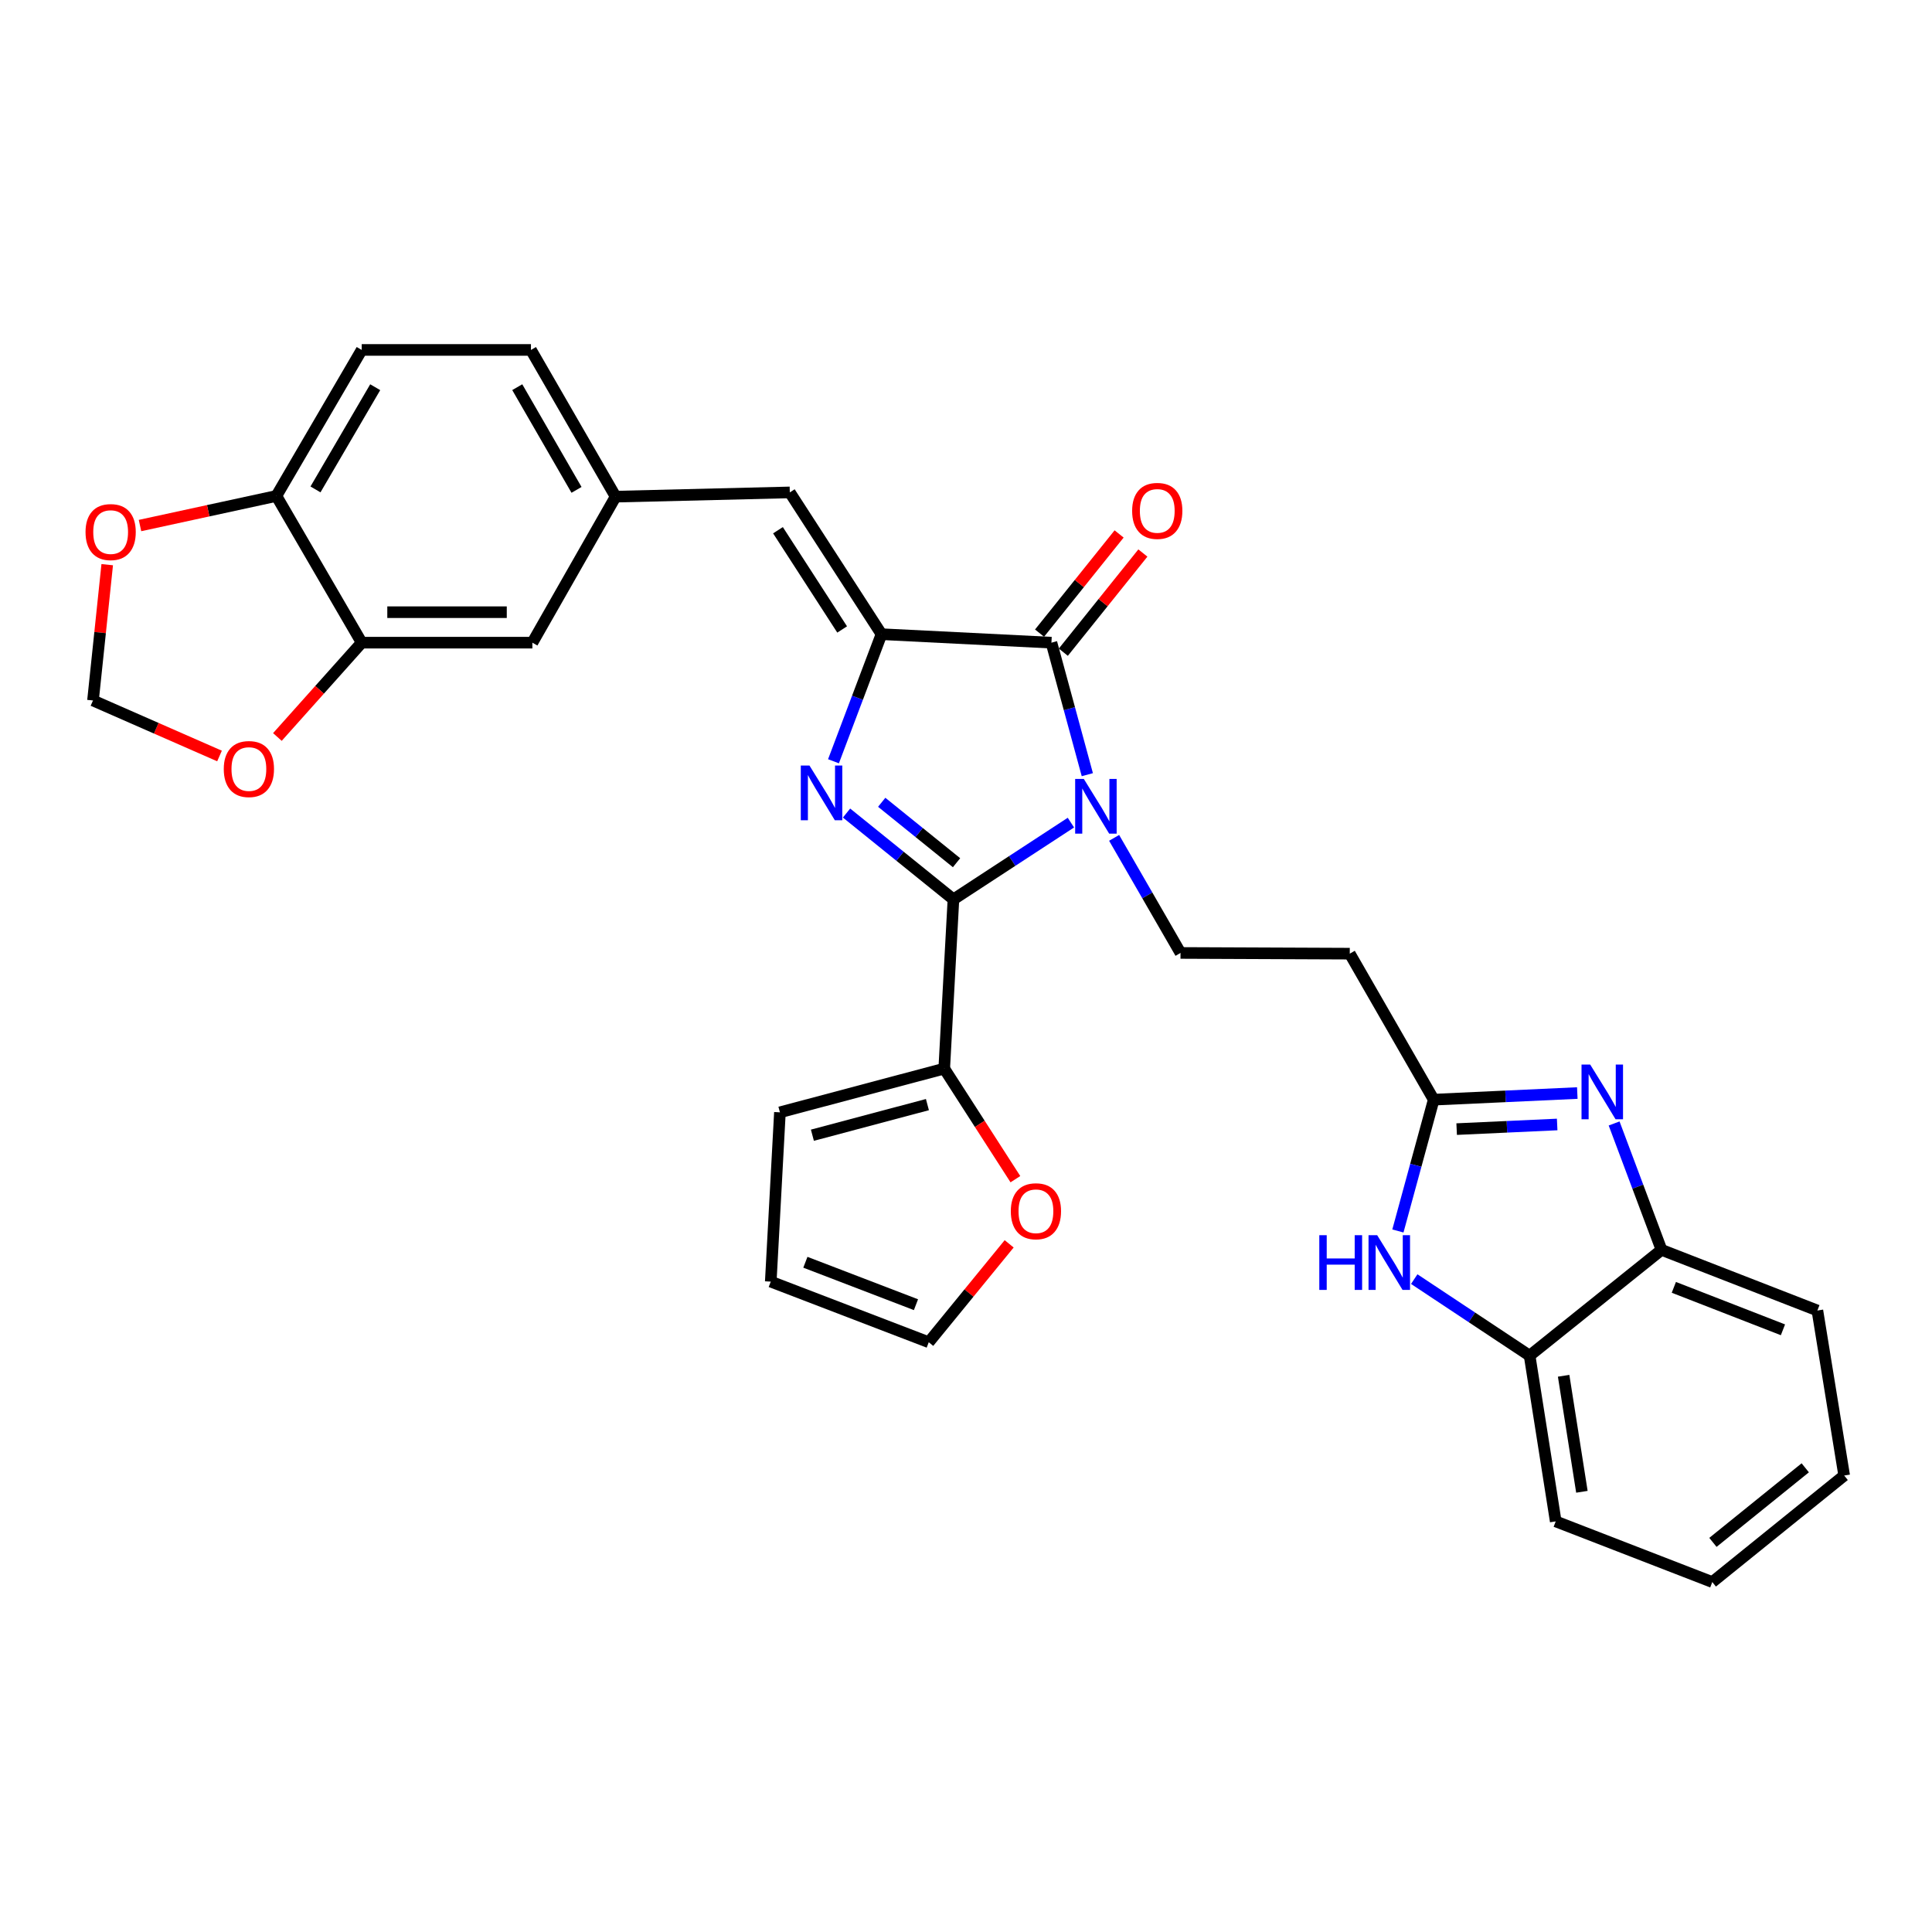 <?xml version='1.0' encoding='iso-8859-1'?>
<svg version='1.1' baseProfile='full'
              xmlns='http://www.w3.org/2000/svg'
                      xmlns:rdkit='http://www.rdkit.org/xml'
                      xmlns:xlink='http://www.w3.org/1999/xlink'
                  xml:space='preserve'
width='1000px' height='1000px' viewBox='0 0 1000 1000'>
<!-- END OF HEADER -->
<rect style='opacity:1.0;fill:#FFFFFF;stroke:none' width='1000' height='1000' x='0' y='0'> </rect>
<path class='bond-0' d='M 554.298,425.785 L 523.897,445.649' style='fill:none;fill-rule:evenodd;stroke:#0000FF;stroke-width:6px;stroke-linecap:butt;stroke-linejoin:miter;stroke-opacity:1' />
<path class='bond-0' d='M 523.897,445.649 L 493.497,465.512' style='fill:none;fill-rule:evenodd;stroke:#000000;stroke-width:6px;stroke-linecap:butt;stroke-linejoin:miter;stroke-opacity:1' />
<path class='bond-3' d='M 562.795,400.975 L 553.508,366.809' style='fill:none;fill-rule:evenodd;stroke:#0000FF;stroke-width:6px;stroke-linecap:butt;stroke-linejoin:miter;stroke-opacity:1' />
<path class='bond-3' d='M 553.508,366.809 L 544.221,332.642' style='fill:none;fill-rule:evenodd;stroke:#000000;stroke-width:6px;stroke-linecap:butt;stroke-linejoin:miter;stroke-opacity:1' />
<path class='bond-9' d='M 576.672,433.68 L 593.853,463.462' style='fill:none;fill-rule:evenodd;stroke:#0000FF;stroke-width:6px;stroke-linecap:butt;stroke-linejoin:miter;stroke-opacity:1' />
<path class='bond-9' d='M 593.853,463.462 L 611.033,493.244' style='fill:none;fill-rule:evenodd;stroke:#000000;stroke-width:6px;stroke-linecap:butt;stroke-linejoin:miter;stroke-opacity:1' />
<path class='bond-1' d='M 493.497,465.512 L 465.831,443.172' style='fill:none;fill-rule:evenodd;stroke:#000000;stroke-width:6px;stroke-linecap:butt;stroke-linejoin:miter;stroke-opacity:1' />
<path class='bond-1' d='M 465.831,443.172 L 438.165,420.833' style='fill:none;fill-rule:evenodd;stroke:#0000FF;stroke-width:6px;stroke-linecap:butt;stroke-linejoin:miter;stroke-opacity:1' />
<path class='bond-1' d='M 495.106,446.539 L 475.739,430.901' style='fill:none;fill-rule:evenodd;stroke:#000000;stroke-width:6px;stroke-linecap:butt;stroke-linejoin:miter;stroke-opacity:1' />
<path class='bond-1' d='M 475.739,430.901 L 456.373,415.264' style='fill:none;fill-rule:evenodd;stroke:#0000FF;stroke-width:6px;stroke-linecap:butt;stroke-linejoin:miter;stroke-opacity:1' />
<path class='bond-7' d='M 493.497,465.512 L 488.731,553.108' style='fill:none;fill-rule:evenodd;stroke:#000000;stroke-width:6px;stroke-linecap:butt;stroke-linejoin:miter;stroke-opacity:1' />
<path class='bond-31' d='M 431.409,394.034 L 443.834,361.143' style='fill:none;fill-rule:evenodd;stroke:#0000FF;stroke-width:6px;stroke-linecap:butt;stroke-linejoin:miter;stroke-opacity:1' />
<path class='bond-31' d='M 443.834,361.143 L 456.258,328.253' style='fill:none;fill-rule:evenodd;stroke:#000000;stroke-width:6px;stroke-linecap:butt;stroke-linejoin:miter;stroke-opacity:1' />
<path class='bond-2' d='M 456.258,328.253 L 544.221,332.642' style='fill:none;fill-rule:evenodd;stroke:#000000;stroke-width:6px;stroke-linecap:butt;stroke-linejoin:miter;stroke-opacity:1' />
<path class='bond-8' d='M 456.258,328.253 L 408.802,254.869' style='fill:none;fill-rule:evenodd;stroke:#000000;stroke-width:6px;stroke-linecap:butt;stroke-linejoin:miter;stroke-opacity:1' />
<path class='bond-8' d='M 435.896,325.81 L 402.677,274.441' style='fill:none;fill-rule:evenodd;stroke:#000000;stroke-width:6px;stroke-linecap:butt;stroke-linejoin:miter;stroke-opacity:1' />
<path class='bond-17' d='M 550.373,337.577 L 570.962,311.909' style='fill:none;fill-rule:evenodd;stroke:#000000;stroke-width:6px;stroke-linecap:butt;stroke-linejoin:miter;stroke-opacity:1' />
<path class='bond-17' d='M 570.962,311.909 L 591.551,286.242' style='fill:none;fill-rule:evenodd;stroke:#FF0000;stroke-width:6px;stroke-linecap:butt;stroke-linejoin:miter;stroke-opacity:1' />
<path class='bond-17' d='M 538.07,327.708 L 558.659,302.041' style='fill:none;fill-rule:evenodd;stroke:#000000;stroke-width:6px;stroke-linecap:butt;stroke-linejoin:miter;stroke-opacity:1' />
<path class='bond-17' d='M 558.659,302.041 L 579.248,276.373' style='fill:none;fill-rule:evenodd;stroke:#FF0000;stroke-width:6px;stroke-linecap:butt;stroke-linejoin:miter;stroke-opacity:1' />
<path class='bond-4' d='M 816.411,565.76 L 779.25,567.473' style='fill:none;fill-rule:evenodd;stroke:#0000FF;stroke-width:6px;stroke-linecap:butt;stroke-linejoin:miter;stroke-opacity:1' />
<path class='bond-4' d='M 779.25,567.473 L 742.089,569.186' style='fill:none;fill-rule:evenodd;stroke:#000000;stroke-width:6px;stroke-linecap:butt;stroke-linejoin:miter;stroke-opacity:1' />
<path class='bond-4' d='M 805.989,582.029 L 779.976,583.228' style='fill:none;fill-rule:evenodd;stroke:#0000FF;stroke-width:6px;stroke-linecap:butt;stroke-linejoin:miter;stroke-opacity:1' />
<path class='bond-4' d='M 779.976,583.228 L 753.963,584.427' style='fill:none;fill-rule:evenodd;stroke:#000000;stroke-width:6px;stroke-linecap:butt;stroke-linejoin:miter;stroke-opacity:1' />
<path class='bond-10' d='M 835.462,581.507 L 847.728,614.216' style='fill:none;fill-rule:evenodd;stroke:#0000FF;stroke-width:6px;stroke-linecap:butt;stroke-linejoin:miter;stroke-opacity:1' />
<path class='bond-10' d='M 847.728,614.216 L 859.993,646.924' style='fill:none;fill-rule:evenodd;stroke:#000000;stroke-width:6px;stroke-linecap:butt;stroke-linejoin:miter;stroke-opacity:1' />
<path class='bond-5' d='M 742.089,569.186 L 698.637,493.612' style='fill:none;fill-rule:evenodd;stroke:#000000;stroke-width:6px;stroke-linecap:butt;stroke-linejoin:miter;stroke-opacity:1' />
<path class='bond-6' d='M 742.089,569.186 L 732.818,603.169' style='fill:none;fill-rule:evenodd;stroke:#000000;stroke-width:6px;stroke-linecap:butt;stroke-linejoin:miter;stroke-opacity:1' />
<path class='bond-6' d='M 732.818,603.169 L 723.547,637.151' style='fill:none;fill-rule:evenodd;stroke:#0000FF;stroke-width:6px;stroke-linecap:butt;stroke-linejoin:miter;stroke-opacity:1' />
<path class='bond-12' d='M 732.008,662.067 L 761.867,681.877' style='fill:none;fill-rule:evenodd;stroke:#0000FF;stroke-width:6px;stroke-linecap:butt;stroke-linejoin:miter;stroke-opacity:1' />
<path class='bond-12' d='M 761.867,681.877 L 791.727,701.688' style='fill:none;fill-rule:evenodd;stroke:#000000;stroke-width:6px;stroke-linecap:butt;stroke-linejoin:miter;stroke-opacity:1' />
<path class='bond-14' d='M 488.731,553.108 L 507.149,581.727' style='fill:none;fill-rule:evenodd;stroke:#000000;stroke-width:6px;stroke-linecap:butt;stroke-linejoin:miter;stroke-opacity:1' />
<path class='bond-14' d='M 507.149,581.727 L 525.568,610.346' style='fill:none;fill-rule:evenodd;stroke:#FF0000;stroke-width:6px;stroke-linecap:butt;stroke-linejoin:miter;stroke-opacity:1' />
<path class='bond-22' d='M 488.731,553.108 L 403.685,575.74' style='fill:none;fill-rule:evenodd;stroke:#000000;stroke-width:6px;stroke-linecap:butt;stroke-linejoin:miter;stroke-opacity:1' />
<path class='bond-22' d='M 480.03,571.744 L 420.498,587.587' style='fill:none;fill-rule:evenodd;stroke:#000000;stroke-width:6px;stroke-linecap:butt;stroke-linejoin:miter;stroke-opacity:1' />
<path class='bond-18' d='M 408.802,254.869 L 318.639,257.069' style='fill:none;fill-rule:evenodd;stroke:#000000;stroke-width:6px;stroke-linecap:butt;stroke-linejoin:miter;stroke-opacity:1' />
<path class='bond-11' d='M 611.033,493.244 L 698.637,493.612' style='fill:none;fill-rule:evenodd;stroke:#000000;stroke-width:6px;stroke-linecap:butt;stroke-linejoin:miter;stroke-opacity:1' />
<path class='bond-27' d='M 859.993,646.924 L 940.675,678.319' style='fill:none;fill-rule:evenodd;stroke:#000000;stroke-width:6px;stroke-linecap:butt;stroke-linejoin:miter;stroke-opacity:1' />
<path class='bond-27' d='M 866.376,666.332 L 922.853,688.308' style='fill:none;fill-rule:evenodd;stroke:#000000;stroke-width:6px;stroke-linecap:butt;stroke-linejoin:miter;stroke-opacity:1' />
<path class='bond-33' d='M 859.993,646.924 L 791.727,701.688' style='fill:none;fill-rule:evenodd;stroke:#000000;stroke-width:6px;stroke-linecap:butt;stroke-linejoin:miter;stroke-opacity:1' />
<path class='bond-28' d='M 791.727,701.688 L 805.238,787.469' style='fill:none;fill-rule:evenodd;stroke:#000000;stroke-width:6px;stroke-linecap:butt;stroke-linejoin:miter;stroke-opacity:1' />
<path class='bond-28' d='M 809.333,712.101 L 818.791,772.148' style='fill:none;fill-rule:evenodd;stroke:#000000;stroke-width:6px;stroke-linecap:butt;stroke-linejoin:miter;stroke-opacity:1' />
<path class='bond-13' d='M 187.215,332.642 L 275.556,332.642' style='fill:none;fill-rule:evenodd;stroke:#000000;stroke-width:6px;stroke-linecap:butt;stroke-linejoin:miter;stroke-opacity:1' />
<path class='bond-13' d='M 200.466,316.871 L 262.305,316.871' style='fill:none;fill-rule:evenodd;stroke:#000000;stroke-width:6px;stroke-linecap:butt;stroke-linejoin:miter;stroke-opacity:1' />
<path class='bond-15' d='M 187.215,332.642 L 143.054,256.701' style='fill:none;fill-rule:evenodd;stroke:#000000;stroke-width:6px;stroke-linecap:butt;stroke-linejoin:miter;stroke-opacity:1' />
<path class='bond-16' d='M 187.215,332.642 L 165.398,357.053' style='fill:none;fill-rule:evenodd;stroke:#000000;stroke-width:6px;stroke-linecap:butt;stroke-linejoin:miter;stroke-opacity:1' />
<path class='bond-16' d='M 165.398,357.053 L 143.581,381.463' style='fill:none;fill-rule:evenodd;stroke:#FF0000;stroke-width:6px;stroke-linecap:butt;stroke-linejoin:miter;stroke-opacity:1' />
<path class='bond-23' d='M 522.342,643.81 L 501.532,669.275' style='fill:none;fill-rule:evenodd;stroke:#FF0000;stroke-width:6px;stroke-linecap:butt;stroke-linejoin:miter;stroke-opacity:1' />
<path class='bond-23' d='M 501.532,669.275 L 480.722,694.739' style='fill:none;fill-rule:evenodd;stroke:#000000;stroke-width:6px;stroke-linecap:butt;stroke-linejoin:miter;stroke-opacity:1' />
<path class='bond-19' d='M 143.054,256.701 L 107.76,264.361' style='fill:none;fill-rule:evenodd;stroke:#000000;stroke-width:6px;stroke-linecap:butt;stroke-linejoin:miter;stroke-opacity:1' />
<path class='bond-19' d='M 107.76,264.361 L 72.467,272.022' style='fill:none;fill-rule:evenodd;stroke:#FF0000;stroke-width:6px;stroke-linecap:butt;stroke-linejoin:miter;stroke-opacity:1' />
<path class='bond-34' d='M 143.054,256.701 L 187.215,181.127' style='fill:none;fill-rule:evenodd;stroke:#000000;stroke-width:6px;stroke-linecap:butt;stroke-linejoin:miter;stroke-opacity:1' />
<path class='bond-34' d='M 163.296,253.322 L 194.209,200.42' style='fill:none;fill-rule:evenodd;stroke:#000000;stroke-width:6px;stroke-linecap:butt;stroke-linejoin:miter;stroke-opacity:1' />
<path class='bond-20' d='M 113.621,391.302 L 80.877,376.934' style='fill:none;fill-rule:evenodd;stroke:#FF0000;stroke-width:6px;stroke-linecap:butt;stroke-linejoin:miter;stroke-opacity:1' />
<path class='bond-20' d='M 80.877,376.934 L 48.133,362.565' style='fill:none;fill-rule:evenodd;stroke:#000000;stroke-width:6px;stroke-linecap:butt;stroke-linejoin:miter;stroke-opacity:1' />
<path class='bond-21' d='M 318.639,257.069 L 275.556,332.642' style='fill:none;fill-rule:evenodd;stroke:#000000;stroke-width:6px;stroke-linecap:butt;stroke-linejoin:miter;stroke-opacity:1' />
<path class='bond-26' d='M 318.639,257.069 L 274.82,181.127' style='fill:none;fill-rule:evenodd;stroke:#000000;stroke-width:6px;stroke-linecap:butt;stroke-linejoin:miter;stroke-opacity:1' />
<path class='bond-26' d='M 298.405,253.56 L 267.732,200.401' style='fill:none;fill-rule:evenodd;stroke:#000000;stroke-width:6px;stroke-linecap:butt;stroke-linejoin:miter;stroke-opacity:1' />
<path class='bond-36' d='M 55.496,292.273 L 51.815,327.419' style='fill:none;fill-rule:evenodd;stroke:#FF0000;stroke-width:6px;stroke-linecap:butt;stroke-linejoin:miter;stroke-opacity:1' />
<path class='bond-36' d='M 51.815,327.419 L 48.133,362.565' style='fill:none;fill-rule:evenodd;stroke:#000000;stroke-width:6px;stroke-linecap:butt;stroke-linejoin:miter;stroke-opacity:1' />
<path class='bond-24' d='M 403.685,575.74 L 398.945,663.362' style='fill:none;fill-rule:evenodd;stroke:#000000;stroke-width:6px;stroke-linecap:butt;stroke-linejoin:miter;stroke-opacity:1' />
<path class='bond-32' d='M 480.722,694.739 L 398.945,663.362' style='fill:none;fill-rule:evenodd;stroke:#000000;stroke-width:6px;stroke-linecap:butt;stroke-linejoin:miter;stroke-opacity:1' />
<path class='bond-32' d='M 474.105,675.308 L 416.861,653.343' style='fill:none;fill-rule:evenodd;stroke:#000000;stroke-width:6px;stroke-linecap:butt;stroke-linejoin:miter;stroke-opacity:1' />
<path class='bond-25' d='M 187.215,181.127 L 274.82,181.127' style='fill:none;fill-rule:evenodd;stroke:#000000;stroke-width:6px;stroke-linecap:butt;stroke-linejoin:miter;stroke-opacity:1' />
<path class='bond-30' d='M 940.675,678.319 L 954.545,763.733' style='fill:none;fill-rule:evenodd;stroke:#000000;stroke-width:6px;stroke-linecap:butt;stroke-linejoin:miter;stroke-opacity:1' />
<path class='bond-29' d='M 805.238,787.469 L 886.279,818.873' style='fill:none;fill-rule:evenodd;stroke:#000000;stroke-width:6px;stroke-linecap:butt;stroke-linejoin:miter;stroke-opacity:1' />
<path class='bond-35' d='M 886.279,818.873 L 954.545,763.733' style='fill:none;fill-rule:evenodd;stroke:#000000;stroke-width:6px;stroke-linecap:butt;stroke-linejoin:miter;stroke-opacity:1' />
<path class='bond-35' d='M 886.609,798.333 L 934.395,759.734' style='fill:none;fill-rule:evenodd;stroke:#000000;stroke-width:6px;stroke-linecap:butt;stroke-linejoin:miter;stroke-opacity:1' />
<path  class='atom-0' d='M 560.98 403.169
L 570.26 418.169
Q 571.18 419.649, 572.66 422.329
Q 574.14 425.009, 574.22 425.169
L 574.22 403.169
L 577.98 403.169
L 577.98 431.489
L 574.1 431.489
L 564.14 415.089
Q 562.98 413.169, 561.74 410.969
Q 560.54 408.769, 560.18 408.089
L 560.18 431.489
L 556.5 431.489
L 556.5 403.169
L 560.98 403.169
' fill='#0000FF'/>
<path  class='atom-2' d='M 418.971 396.229
L 428.251 411.229
Q 429.171 412.709, 430.651 415.389
Q 432.131 418.069, 432.211 418.229
L 432.211 396.229
L 435.971 396.229
L 435.971 424.549
L 432.091 424.549
L 422.131 408.149
Q 420.971 406.229, 419.731 404.029
Q 418.531 401.829, 418.171 401.149
L 418.171 424.549
L 414.491 424.549
L 414.491 396.229
L 418.971 396.229
' fill='#0000FF'/>
<path  class='atom-5' d='M 823.074 551.004
L 832.354 566.004
Q 833.274 567.484, 834.754 570.164
Q 836.234 572.844, 836.314 573.004
L 836.314 551.004
L 840.074 551.004
L 840.074 579.324
L 836.194 579.324
L 826.234 562.924
Q 825.074 561.004, 823.834 558.804
Q 822.634 556.604, 822.274 555.924
L 822.274 579.324
L 818.594 579.324
L 818.594 551.004
L 823.074 551.004
' fill='#0000FF'/>
<path  class='atom-7' d='M 682.868 639.336
L 686.708 639.336
L 686.708 651.376
L 701.188 651.376
L 701.188 639.336
L 705.028 639.336
L 705.028 667.656
L 701.188 667.656
L 701.188 654.576
L 686.708 654.576
L 686.708 667.656
L 682.868 667.656
L 682.868 639.336
' fill='#0000FF'/>
<path  class='atom-7' d='M 712.828 639.336
L 722.108 654.336
Q 723.028 655.816, 724.508 658.496
Q 725.988 661.176, 726.068 661.336
L 726.068 639.336
L 729.828 639.336
L 729.828 667.656
L 725.948 667.656
L 715.988 651.256
Q 714.828 649.336, 713.588 647.136
Q 712.388 644.936, 712.028 644.256
L 712.028 667.656
L 708.348 667.656
L 708.348 639.336
L 712.828 639.336
' fill='#0000FF'/>
<path  class='atom-15' d='M 523.195 626.939
Q 523.195 620.139, 526.555 616.339
Q 529.915 612.539, 536.195 612.539
Q 542.475 612.539, 545.835 616.339
Q 549.195 620.139, 549.195 626.939
Q 549.195 633.819, 545.795 637.739
Q 542.395 641.619, 536.195 641.619
Q 529.955 641.619, 526.555 637.739
Q 523.195 633.859, 523.195 626.939
M 536.195 638.419
Q 540.515 638.419, 542.835 635.539
Q 545.195 632.619, 545.195 626.939
Q 545.195 621.379, 542.835 618.579
Q 540.515 615.739, 536.195 615.739
Q 531.875 615.739, 529.515 618.539
Q 527.195 621.339, 527.195 626.939
Q 527.195 632.659, 529.515 635.539
Q 531.875 638.419, 536.195 638.419
' fill='#FF0000'/>
<path  class='atom-17' d='M 115.824 398.053
Q 115.824 391.253, 119.184 387.453
Q 122.544 383.653, 128.824 383.653
Q 135.104 383.653, 138.464 387.453
Q 141.824 391.253, 141.824 398.053
Q 141.824 404.933, 138.424 408.853
Q 135.024 412.733, 128.824 412.733
Q 122.584 412.733, 119.184 408.853
Q 115.824 404.973, 115.824 398.053
M 128.824 409.533
Q 133.144 409.533, 135.464 406.653
Q 137.824 403.733, 137.824 398.053
Q 137.824 392.493, 135.464 389.693
Q 133.144 386.853, 128.824 386.853
Q 124.504 386.853, 122.144 389.653
Q 119.824 392.453, 119.824 398.053
Q 119.824 403.773, 122.144 406.653
Q 124.504 409.533, 128.824 409.533
' fill='#FF0000'/>
<path  class='atom-18' d='M 585.994 264.439
Q 585.994 257.639, 589.354 253.839
Q 592.714 250.039, 598.994 250.039
Q 605.274 250.039, 608.634 253.839
Q 611.994 257.639, 611.994 264.439
Q 611.994 271.319, 608.594 275.239
Q 605.194 279.119, 598.994 279.119
Q 592.754 279.119, 589.354 275.239
Q 585.994 271.359, 585.994 264.439
M 598.994 275.919
Q 603.314 275.919, 605.634 273.039
Q 607.994 270.119, 607.994 264.439
Q 607.994 258.879, 605.634 256.079
Q 603.314 253.239, 598.994 253.239
Q 594.674 253.239, 592.314 256.039
Q 589.994 258.839, 589.994 264.439
Q 589.994 270.159, 592.314 273.039
Q 594.674 275.919, 598.994 275.919
' fill='#FF0000'/>
<path  class='atom-20' d='M 44.272 275.4
Q 44.272 268.6, 47.632 264.8
Q 50.992 261, 57.272 261
Q 63.552 261, 66.912 264.8
Q 70.272 268.6, 70.272 275.4
Q 70.272 282.28, 66.872 286.2
Q 63.472 290.08, 57.272 290.08
Q 51.032 290.08, 47.632 286.2
Q 44.272 282.32, 44.272 275.4
M 57.272 286.88
Q 61.592 286.88, 63.912 284
Q 66.272 281.08, 66.272 275.4
Q 66.272 269.84, 63.912 267.04
Q 61.592 264.2, 57.272 264.2
Q 52.952 264.2, 50.592 267
Q 48.272 269.8, 48.272 275.4
Q 48.272 281.12, 50.592 284
Q 52.952 286.88, 57.272 286.88
' fill='#FF0000'/>
</svg>
